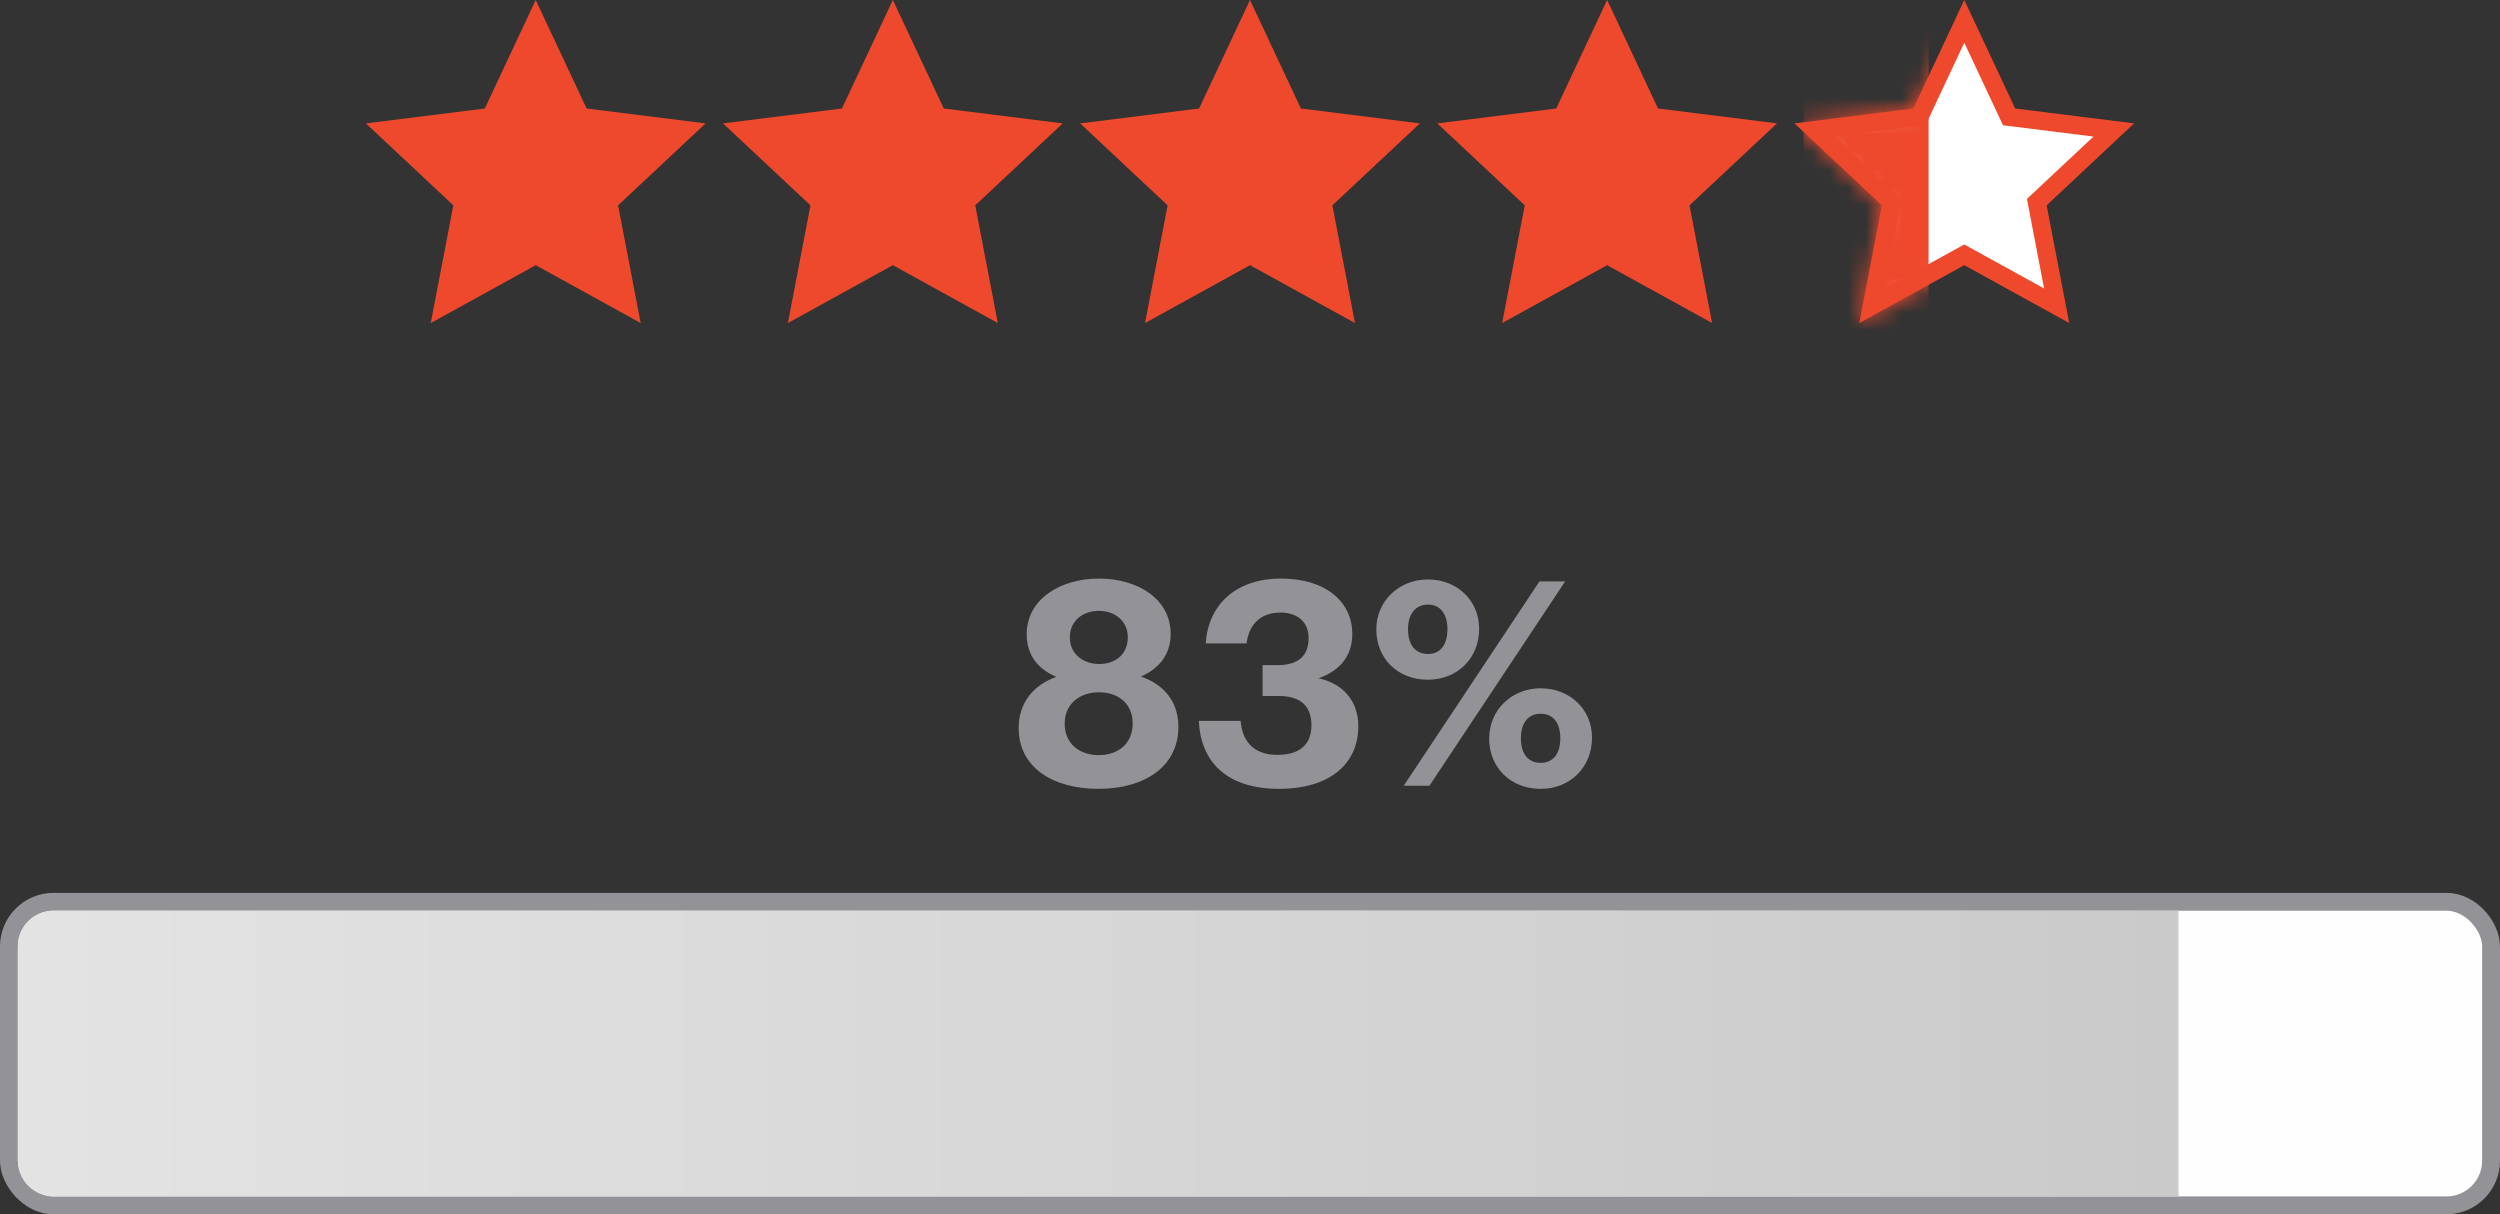 <svg width="140" height="68" viewBox="0 0 140 68" fill="none" xmlns="http://www.w3.org/2000/svg">
<rect x="0" y="0" width="140" height="68" fill="#333333" stroke="none"/>
<path d="M30 0L32.851 6.076L39.511 6.91L34.613 11.499L35.878 18.09L30 14.85L24.122 18.09L25.387 11.499L20.489 6.91L27.149 6.076L30 0Z" fill="#EF492D"/>
<path d="M89.999 0L92.85 6.076L99.51 6.91L94.612 11.499L95.877 18.09L89.999 14.85L84.121 18.09L85.386 11.499L80.489 6.91L87.148 6.076L89.999 0Z" fill="#EF492D"/>
<path d="M70 0L72.851 6.076L79.511 6.91L74.613 11.499L75.878 18.09L70 14.85L64.122 18.09L65.387 11.499L60.489 6.91L67.149 6.076L70 0Z" fill="#EF492D"/>
<path d="M50 0L52.851 6.076L59.511 6.91L54.613 11.499L55.878 18.09L50 14.85L44.122 18.09L45.387 11.499L40.489 6.91L47.149 6.076L50 0Z" fill="#EF492D"/>
<path d="M109.999 1.196L112.39 6.292L112.509 6.545L112.787 6.58L118.372 7.279L114.264 11.128L114.06 11.319L114.113 11.595L115.174 17.123L110.244 14.405L109.999 14.27L109.754 14.405L104.824 17.123L105.885 11.595L105.938 11.319L105.734 11.128L101.626 7.279L107.211 6.58L107.489 6.545L107.608 6.292L109.999 1.196Z" fill="white" stroke="#EF492D" stroke-width="1.016"/>
<mask id="mask0_28459_206275" style="mask-type:alpha" maskUnits="userSpaceOnUse" x="100" y="0" width="20" height="19">
<path d="M109.999 0L112.85 6.076L119.51 6.91L114.612 11.499L115.877 18.09L109.999 14.85L104.121 18.09L105.386 11.499L100.488 6.91L107.148 6.076L109.999 0Z" fill="#EBBE32"/>
</mask>
<g mask="url(#mask0_28459_206275)">
<path d="M101 -1H108V20H101V-1Z" fill="#EF492D"/>
</g>
<rect x="0.5" y="50.5" width="139" height="17" rx="2.5" fill="#FEFEFE" stroke="#929297"/>
<path d="M1 53C1 51.895 1.895 51 3 51H122V67H3C1.895 67 1 66.105 1 65V53Z" fill="url(#paint0_linear_28459_206275)"/>
<path d="M61.526 44.176C64.07 44.176 65.99 42.944 65.99 40.704C65.99 39.344 65.238 38.352 63.894 37.888C64.902 37.44 65.558 36.656 65.558 35.504C65.558 33.552 63.734 32.4 61.542 32.4C59.398 32.4 57.494 33.536 57.494 35.52C57.494 36.672 58.118 37.472 59.158 37.904C57.846 38.368 57.046 39.376 57.046 40.768C57.046 43.008 58.998 44.176 61.526 44.176ZM61.526 42.288C60.47 42.288 59.622 41.664 59.622 40.528C59.622 39.392 60.486 38.768 61.542 38.768C62.614 38.768 63.43 39.392 63.43 40.512C63.43 41.648 62.614 42.288 61.526 42.288ZM61.558 37.184C60.662 37.184 59.91 36.624 59.91 35.696C59.91 34.768 60.63 34.208 61.542 34.208C62.454 34.208 63.158 34.8 63.158 35.68C63.158 36.624 62.486 37.184 61.558 37.184ZM71.633 44.176C74.417 44.176 76.065 42.816 76.065 40.672C76.065 39.216 75.169 38.272 73.841 37.984C74.977 37.584 75.729 36.784 75.729 35.504C75.729 33.712 74.257 32.4 71.745 32.4C69.137 32.4 67.649 33.936 67.521 36.032H69.809C69.937 34.96 70.609 34.304 71.697 34.304C72.753 34.304 73.281 34.912 73.281 35.728C73.281 36.704 72.737 37.248 71.537 37.248H70.705V38.976H71.601C72.833 38.976 73.441 39.536 73.441 40.624C73.441 41.648 72.833 42.272 71.537 42.272C70.161 42.272 69.569 41.472 69.473 40.368H67.137C67.233 42.688 68.721 44.176 71.633 44.176ZM79.969 36.624C79.281 36.624 78.849 36.144 78.849 35.232C78.849 34.368 79.281 33.856 79.969 33.856C80.657 33.856 81.057 34.384 81.057 35.232C81.057 36.112 80.657 36.624 79.969 36.624ZM79.953 38.064C81.633 38.064 82.833 36.848 82.833 35.216C82.833 33.6 81.569 32.448 79.969 32.448C78.353 32.448 77.073 33.648 77.073 35.248C77.073 36.864 78.257 38.064 79.953 38.064ZM78.609 44H80.049L87.649 32.56H86.209L78.609 44ZM86.273 42.72C85.601 42.72 85.169 42.24 85.169 41.344C85.169 40.464 85.601 39.968 86.273 39.968C86.977 39.968 87.377 40.48 87.377 41.344C87.377 42.208 86.977 42.72 86.273 42.72ZM86.273 44.176C87.953 44.176 89.153 42.944 89.153 41.312C89.153 39.696 87.889 38.544 86.273 38.544C84.673 38.544 83.393 39.744 83.393 41.36C83.393 42.96 84.577 44.176 86.273 44.176Z" fill="#929297"/>
<defs>
<linearGradient id="paint0_linear_28459_206275" x1="2.44" y1="61.5" x2="122" y2="61.5" gradientUnits="userSpaceOnUse">
<stop stop-color="#E3E3E3"/>
<stop offset="1" stop-color="#CACACA"/>
</linearGradient>
</defs>
</svg>
